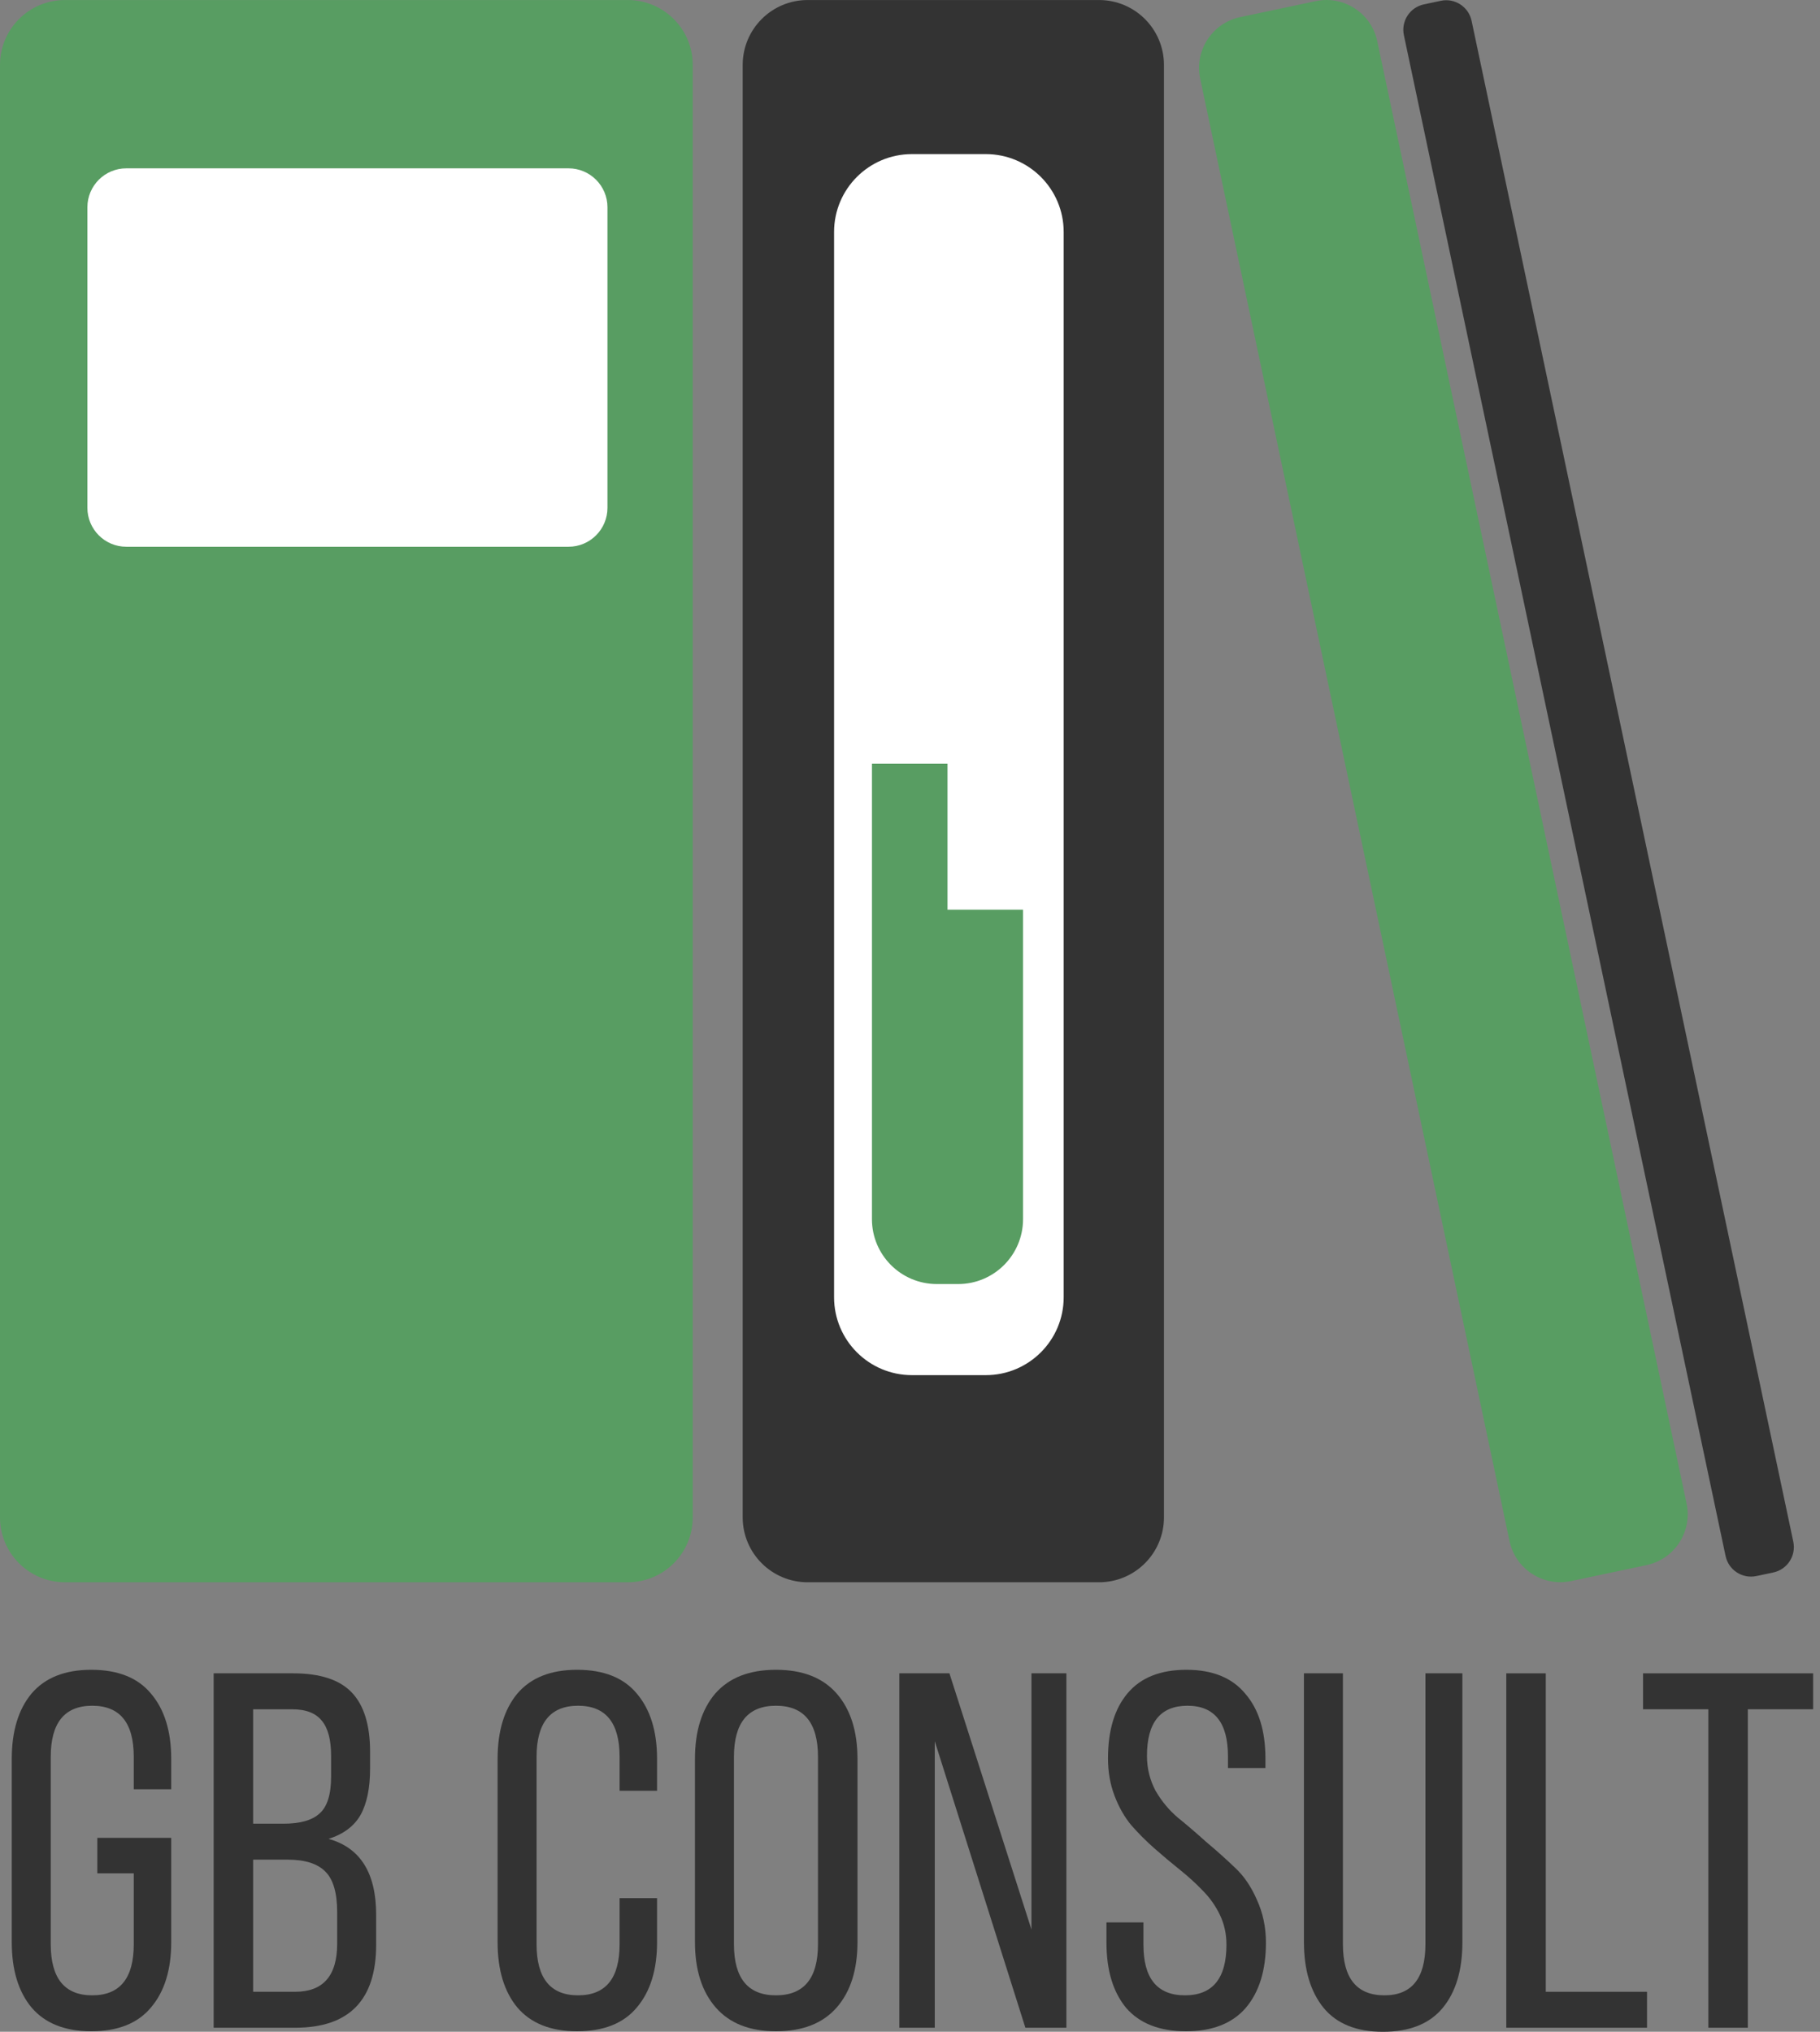 <?xml version="1.0" encoding="UTF-8"?> <svg xmlns="http://www.w3.org/2000/svg" width="215" height="240" viewBox="0 0 215 240" fill="none"><rect x="0" y="0" width="215" height="240" fill="#808080" stroke="none"/><path d="M0 7.671C0 3.437 3.433 0.004 7.667 0.004H74.17C78.404 0.004 81.837 3.437 81.837 7.671V179.235C81.837 183.469 78.404 186.902 74.17 186.902H7.667C3.433 186.902 0 183.469 0 179.235V7.671Z" fill="#589D62"></path><path d="M87.735 7.671C87.735 3.437 91.168 0.004 95.402 0.004H129.834C134.068 0.004 137.501 3.437 137.501 7.671V179.235C137.501 183.469 134.068 186.902 129.834 186.902H95.402C91.168 186.902 87.735 183.469 87.735 179.235V7.671Z" fill="#333333"></path><path d="M141.779 9.291C141.078 5.976 143.196 2.721 146.511 2.02L155.427 0.134C158.741 -0.567 161.996 1.551 162.697 4.865L199.239 177.605C199.94 180.919 197.822 184.174 194.508 184.875L185.592 186.761C182.277 187.462 179.022 185.344 178.321 182.03L141.779 9.291Z" fill="#589D62"></path><path d="M165.843 4.152C165.492 2.495 166.552 0.867 168.209 0.517L170.207 0.094C171.864 -0.257 173.492 0.803 173.842 2.46L211.846 182.111C212.197 183.768 211.138 185.395 209.481 185.746L207.482 186.169C205.825 186.519 204.198 185.46 203.847 183.803L165.843 4.152Z" fill="#333333"></path><path d="M98.531 27.404C98.531 22.322 102.65 18.203 107.731 18.203H116.453C121.534 18.203 125.654 22.322 125.654 27.404V153.235C125.654 158.317 121.534 162.436 116.453 162.436H107.731C102.65 162.436 98.531 158.317 98.531 153.235V27.404Z" fill="white"></path><path d="M10.324 24.484C10.324 21.944 12.383 19.884 14.924 19.884H67.16C69.701 19.884 71.761 21.944 71.761 24.484V59.983C71.761 62.524 69.701 64.584 67.16 64.584H14.924C12.383 64.584 10.324 62.524 10.324 59.983V24.484Z" fill="white"></path><path d="M103.004 90.213H111.929V107.455H120.854V144.009C120.854 148.243 117.421 151.676 113.187 151.676H110.671C106.436 151.676 103.004 148.243 103.004 144.009V90.213Z" fill="#589D62"></path><path d="M10.778 197.241C13.928 197.241 16.28 198.178 17.835 200.051C19.43 201.925 20.227 204.497 20.227 207.766V211.354H15.802V207.527C15.802 203.5 14.167 201.487 10.898 201.487C7.629 201.487 5.994 203.5 5.994 207.527V229.654C5.994 233.681 7.629 235.694 10.898 235.694C14.167 235.694 15.802 233.681 15.802 229.654V221.282H11.496V217.095H20.227V229.415C20.227 232.684 19.43 235.256 17.835 237.129C16.28 239.003 13.928 239.94 10.778 239.94C7.669 239.94 5.316 239.003 3.722 237.129C2.167 235.256 1.389 232.684 1.389 229.415V207.766C1.389 204.497 2.167 201.925 3.722 200.051C5.316 198.178 7.669 197.241 10.778 197.241Z" fill="#333333"></path><path d="M25.239 197.659H34.629C37.818 197.659 40.13 198.417 41.566 199.932C43.001 201.447 43.719 203.779 43.719 206.929V208.902C43.719 211.215 43.34 213.049 42.583 214.404C41.825 215.72 40.569 216.657 38.815 217.215C42.562 218.252 44.436 221.242 44.436 226.185V229.714C44.436 236.252 41.247 239.522 34.868 239.522H25.239V197.659ZM29.904 215.421H33.492C35.446 215.421 36.861 215.022 37.738 214.225C38.655 213.427 39.114 211.972 39.114 209.859V207.407C39.114 205.533 38.755 204.158 38.037 203.281C37.32 202.364 36.144 201.905 34.509 201.905H29.904V215.421ZM29.904 235.276H34.868C38.177 235.276 39.831 233.382 39.831 229.594V225.886C39.831 223.614 39.373 222.019 38.456 221.102C37.539 220.145 36.044 219.667 33.971 219.667H29.904V235.276Z" fill="#333333"></path><path d="M68.171 197.241C71.32 197.241 73.673 198.178 75.228 200.051C76.822 201.925 77.62 204.497 77.62 207.766V211.534H73.194V207.527C73.194 203.5 71.56 201.487 68.29 201.487C65.021 201.487 63.386 203.5 63.386 207.527V229.654C63.386 233.681 65.021 235.694 68.29 235.694C71.56 235.694 73.194 233.681 73.194 229.654V224.212H77.62V229.415C77.62 232.684 76.822 235.256 75.228 237.129C73.673 239.003 71.32 239.94 68.171 239.94C65.061 239.94 62.709 239.003 61.114 237.129C59.559 235.256 58.782 232.684 58.782 229.415V207.766C58.782 204.497 59.559 201.925 61.114 200.051C62.709 198.178 65.061 197.241 68.171 197.241Z" fill="#333333"></path><path d="M82.098 229.415V207.766C82.098 204.497 82.895 201.925 84.49 200.051C86.125 198.178 88.517 197.241 91.666 197.241C94.816 197.241 97.208 198.178 98.843 200.051C100.478 201.925 101.295 204.497 101.295 207.766V229.415C101.295 232.684 100.478 235.256 98.843 237.129C97.208 239.003 94.816 239.94 91.666 239.94C88.557 239.94 86.184 239.003 84.55 237.129C82.915 235.256 82.098 232.684 82.098 229.415ZM86.703 207.527V229.654C86.703 233.681 88.357 235.694 91.666 235.694C94.976 235.694 96.63 233.681 96.63 229.654V207.527C96.63 203.5 94.976 201.487 91.666 201.487C88.357 201.487 86.703 203.5 86.703 207.527Z" fill="#333333"></path><path d="M110.425 205.673V239.522H106.239V197.659H112.159L121.848 227.92V197.659H125.974V239.522H121.13L110.425 205.673Z" fill="#333333"></path><path d="M133.221 199.992C134.776 198.158 137.088 197.241 140.158 197.241C143.228 197.241 145.54 198.178 147.095 200.051C148.69 201.885 149.487 204.437 149.487 207.706V208.842H145.062V207.467C145.062 203.48 143.467 201.487 140.278 201.487C137.088 201.487 135.493 203.46 135.493 207.407C135.493 208.882 135.832 210.258 136.51 211.534C137.228 212.77 138.105 213.826 139.141 214.703C140.178 215.54 141.294 216.497 142.49 217.574C143.726 218.61 144.863 219.627 145.899 220.624C146.936 221.581 147.793 222.836 148.471 224.391C149.188 225.946 149.547 227.641 149.547 229.475C149.547 232.744 148.75 235.315 147.155 237.189C145.56 239.023 143.208 239.94 140.098 239.94C136.988 239.94 134.636 239.023 133.041 237.189C131.487 235.315 130.709 232.744 130.709 229.475V227.082H135.075V229.714C135.075 233.701 136.709 235.694 139.979 235.694C143.248 235.694 144.883 233.701 144.883 229.714C144.883 228.438 144.623 227.262 144.105 226.185C143.587 225.109 142.909 224.152 142.072 223.315C141.274 222.478 140.377 221.66 139.381 220.863C138.384 220.066 137.387 219.228 136.39 218.351C135.394 217.474 134.477 216.557 133.64 215.6C132.842 214.643 132.184 213.487 131.666 212.132C131.148 210.776 130.889 209.301 130.889 207.706C130.889 204.397 131.666 201.826 133.221 199.992Z" fill="#333333"></path><path d="M158.641 197.659V229.654C158.641 233.681 160.276 235.694 163.545 235.694C166.775 235.694 168.389 233.681 168.389 229.654V197.659H172.755V229.415C172.755 232.724 171.978 235.315 170.423 237.189C168.868 239.063 166.516 240 163.366 240C160.256 240 157.924 239.063 156.369 237.189C154.814 235.276 154.037 232.684 154.037 229.415V197.659H158.641Z" fill="#333333"></path><path d="M194.566 239.522H177.941V197.659H182.606V235.276H194.566V239.522Z" fill="#333333"></path><path d="M206.474 239.522H201.809V201.905H194.095V197.659H214.188V201.905H206.474V239.522Z" fill="#333333"></path></svg> 